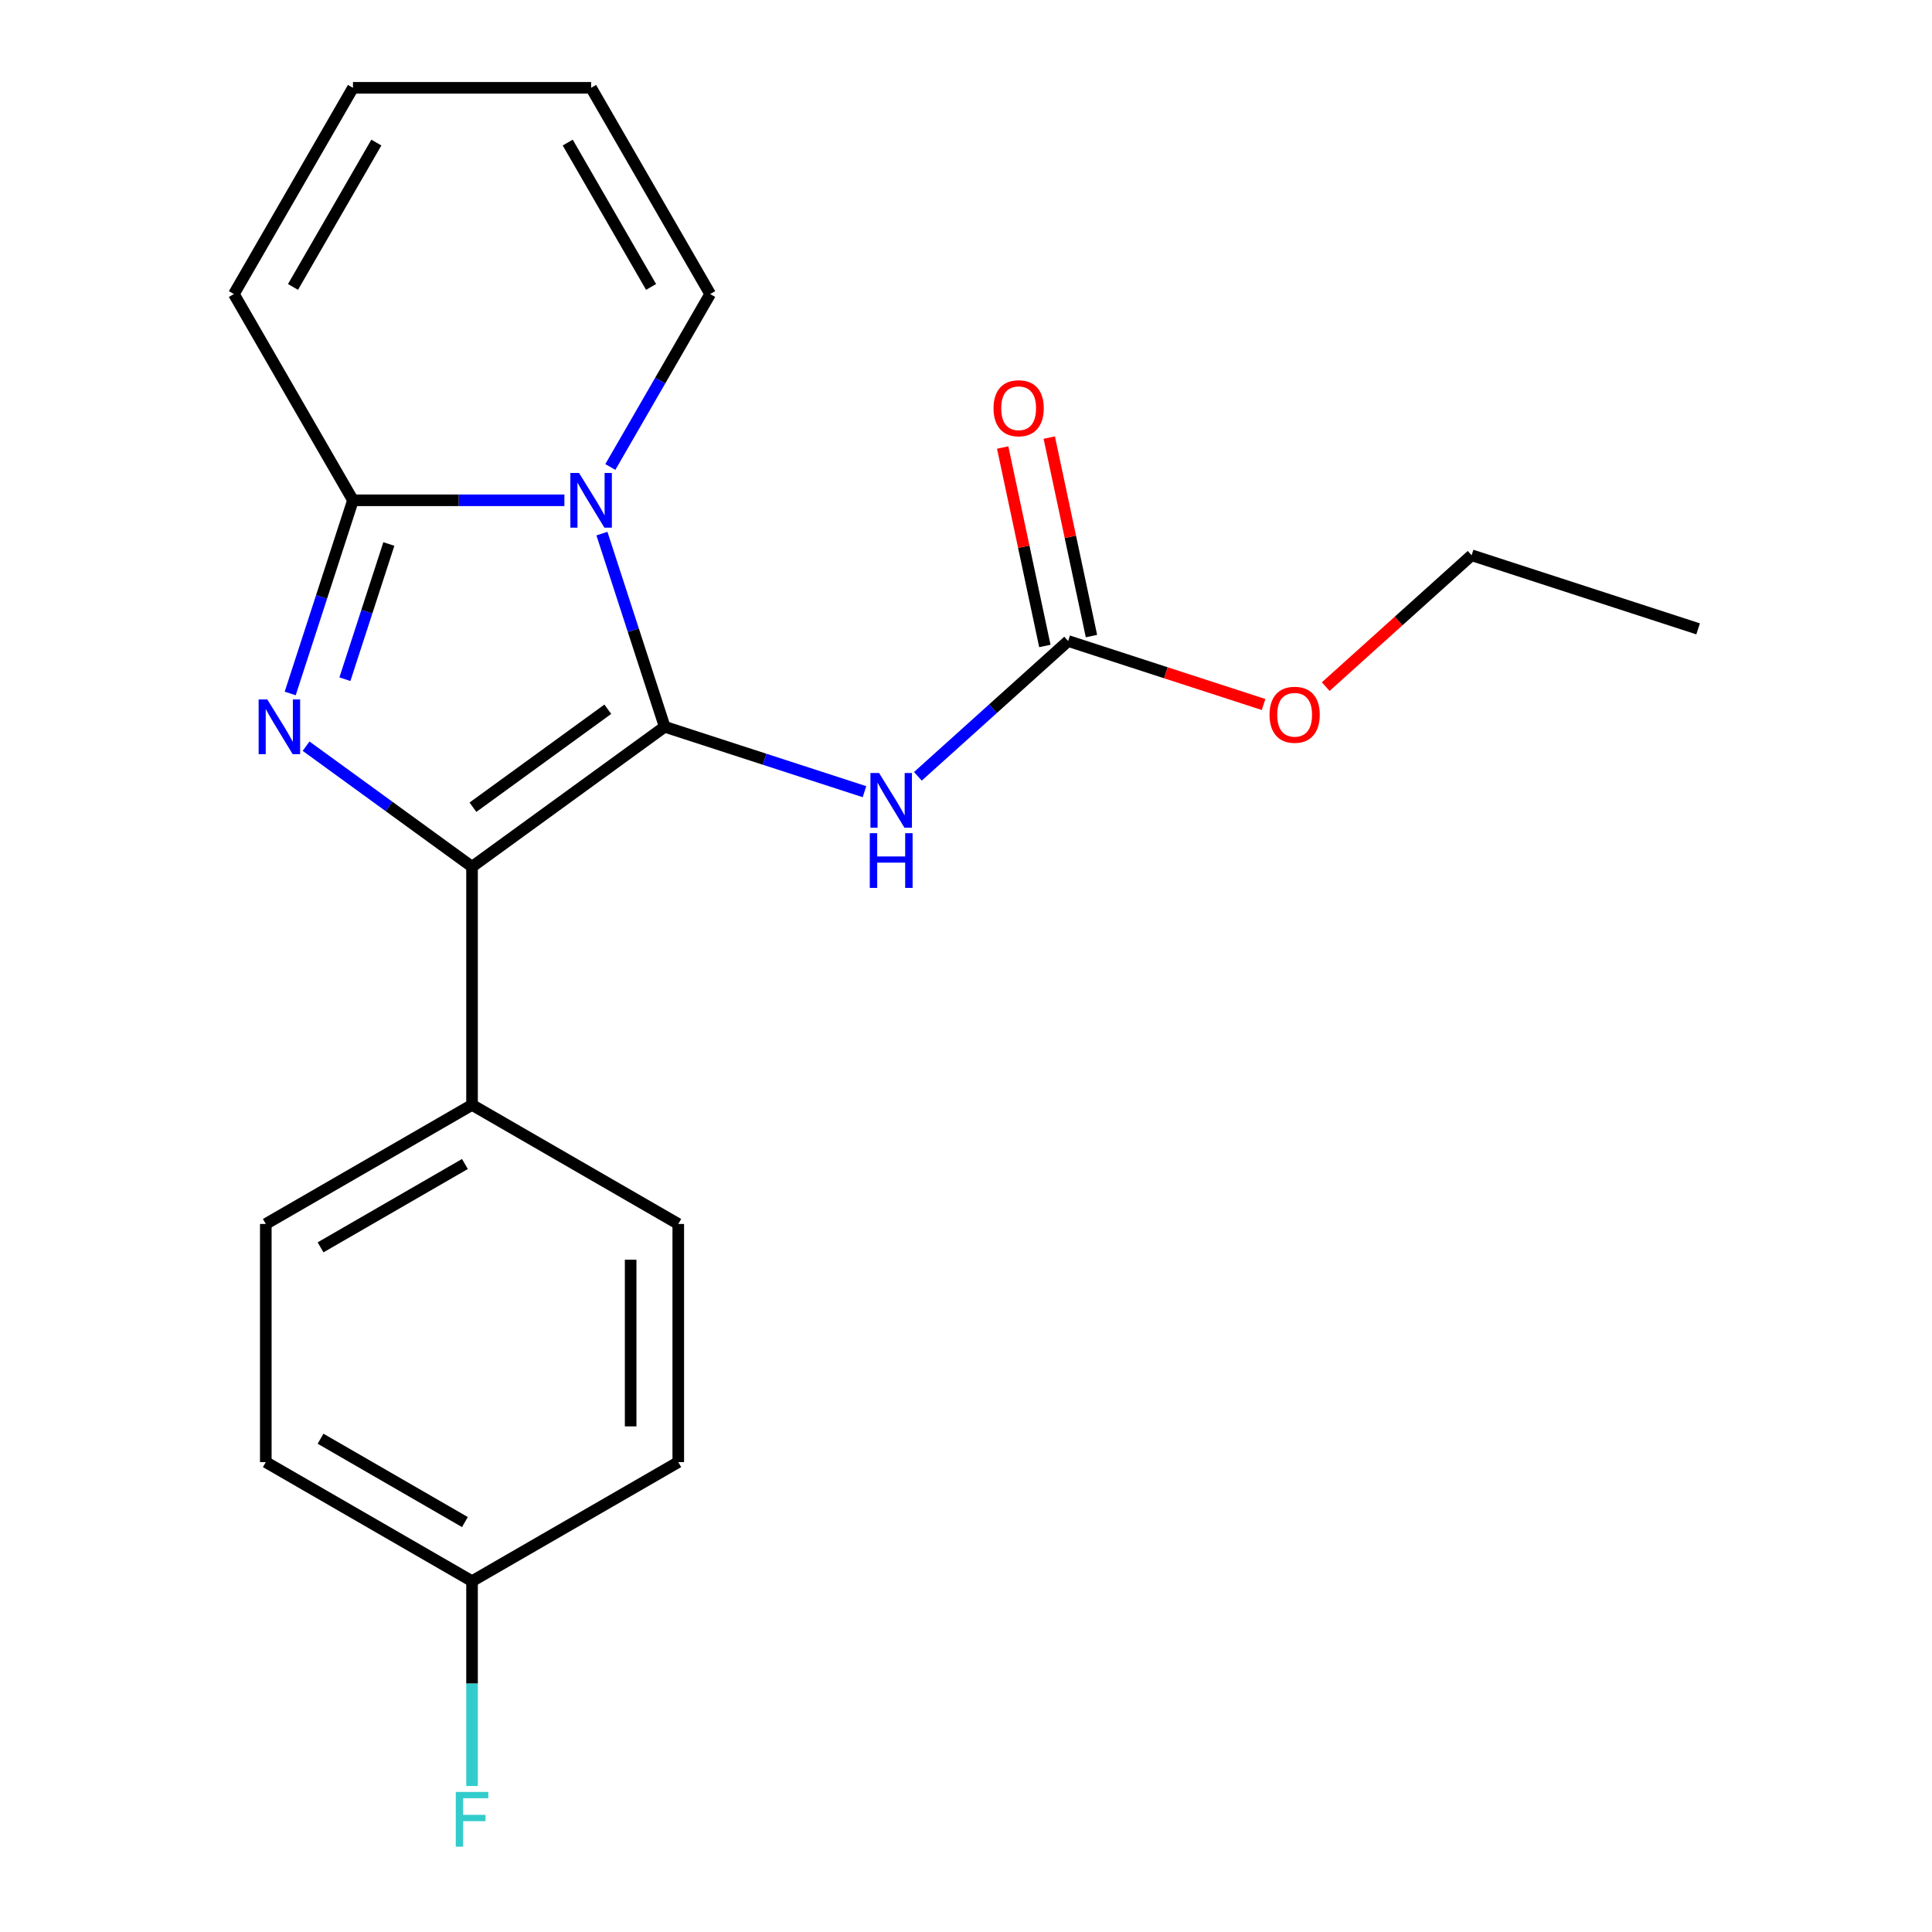 <?xml version='1.0' encoding='iso-8859-1'?>
<svg version='1.1' baseProfile='full'
              xmlns='http://www.w3.org/2000/svg'
                      xmlns:rdkit='http://www.rdkit.org/xml'
                      xmlns:xlink='http://www.w3.org/1999/xlink'
                  xml:space='preserve'
width='1000px' height='1000px' viewBox='0 0 1000 1000'>
<!-- END OF HEADER -->
<rect style='opacity:1.0;fill:#FFFFFF;stroke:none' width='1000' height='1000' x='0' y='0'> </rect>
<path class='bond-0' d='M 344.047,376.178 L 327.803,326.185' style='fill:none;fill-rule:evenodd;stroke:#000000;stroke-width:6px;stroke-linecap:butt;stroke-linejoin:miter;stroke-opacity:1' />
<path class='bond-0' d='M 327.803,326.185 L 311.559,276.191' style='fill:none;fill-rule:evenodd;stroke:#0000FF;stroke-width:6px;stroke-linecap:butt;stroke-linejoin:miter;stroke-opacity:1' />
<path class='bond-2' d='M 344.047,376.178 L 244.326,448.629' style='fill:none;fill-rule:evenodd;stroke:#000000;stroke-width:6px;stroke-linecap:butt;stroke-linejoin:miter;stroke-opacity:1' />
<path class='bond-2' d='M 314.599,367.102 L 244.794,417.818' style='fill:none;fill-rule:evenodd;stroke:#000000;stroke-width:6px;stroke-linecap:butt;stroke-linejoin:miter;stroke-opacity:1' />
<path class='bond-4' d='M 344.047,376.178 L 395.751,392.978' style='fill:none;fill-rule:evenodd;stroke:#000000;stroke-width:6px;stroke-linecap:butt;stroke-linejoin:miter;stroke-opacity:1' />
<path class='bond-4' d='M 395.751,392.978 L 447.454,409.777' style='fill:none;fill-rule:evenodd;stroke:#0000FF;stroke-width:6px;stroke-linecap:butt;stroke-linejoin:miter;stroke-opacity:1' />
<path class='bond-3' d='M 292.136,258.95 L 237.416,258.95' style='fill:none;fill-rule:evenodd;stroke:#0000FF;stroke-width:6px;stroke-linecap:butt;stroke-linejoin:miter;stroke-opacity:1' />
<path class='bond-3' d='M 237.416,258.95 L 182.696,258.95' style='fill:none;fill-rule:evenodd;stroke:#000000;stroke-width:6px;stroke-linecap:butt;stroke-linejoin:miter;stroke-opacity:1' />
<path class='bond-7' d='M 315.912,241.708 L 341.75,196.955' style='fill:none;fill-rule:evenodd;stroke:#0000FF;stroke-width:6px;stroke-linecap:butt;stroke-linejoin:miter;stroke-opacity:1' />
<path class='bond-7' d='M 341.75,196.955 L 367.588,152.202' style='fill:none;fill-rule:evenodd;stroke:#000000;stroke-width:6px;stroke-linecap:butt;stroke-linejoin:miter;stroke-opacity:1' />
<path class='bond-1' d='M 158.427,386.22 L 201.377,417.425' style='fill:none;fill-rule:evenodd;stroke:#0000FF;stroke-width:6px;stroke-linecap:butt;stroke-linejoin:miter;stroke-opacity:1' />
<path class='bond-1' d='M 201.377,417.425 L 244.326,448.629' style='fill:none;fill-rule:evenodd;stroke:#000000;stroke-width:6px;stroke-linecap:butt;stroke-linejoin:miter;stroke-opacity:1' />
<path class='bond-21' d='M 150.208,358.937 L 166.452,308.943' style='fill:none;fill-rule:evenodd;stroke:#0000FF;stroke-width:6px;stroke-linecap:butt;stroke-linejoin:miter;stroke-opacity:1' />
<path class='bond-21' d='M 166.452,308.943 L 182.696,258.95' style='fill:none;fill-rule:evenodd;stroke:#000000;stroke-width:6px;stroke-linecap:butt;stroke-linejoin:miter;stroke-opacity:1' />
<path class='bond-21' d='M 178.527,351.557 L 189.898,316.561' style='fill:none;fill-rule:evenodd;stroke:#0000FF;stroke-width:6px;stroke-linecap:butt;stroke-linejoin:miter;stroke-opacity:1' />
<path class='bond-21' d='M 189.898,316.561 L 201.268,281.566' style='fill:none;fill-rule:evenodd;stroke:#000000;stroke-width:6px;stroke-linecap:butt;stroke-linejoin:miter;stroke-opacity:1' />
<path class='bond-6' d='M 244.326,448.629 L 244.326,571.891' style='fill:none;fill-rule:evenodd;stroke:#000000;stroke-width:6px;stroke-linecap:butt;stroke-linejoin:miter;stroke-opacity:1' />
<path class='bond-8' d='M 182.696,258.95 L 121.065,152.202' style='fill:none;fill-rule:evenodd;stroke:#000000;stroke-width:6px;stroke-linecap:butt;stroke-linejoin:miter;stroke-opacity:1' />
<path class='bond-5' d='M 475.097,401.823 L 513.987,366.807' style='fill:none;fill-rule:evenodd;stroke:#0000FF;stroke-width:6px;stroke-linecap:butt;stroke-linejoin:miter;stroke-opacity:1' />
<path class='bond-5' d='M 513.987,366.807 L 552.877,331.79' style='fill:none;fill-rule:evenodd;stroke:#000000;stroke-width:6px;stroke-linecap:butt;stroke-linejoin:miter;stroke-opacity:1' />
<path class='bond-9' d='M 564.934,329.227 L 554.016,277.864' style='fill:none;fill-rule:evenodd;stroke:#000000;stroke-width:6px;stroke-linecap:butt;stroke-linejoin:miter;stroke-opacity:1' />
<path class='bond-9' d='M 554.016,277.864 L 543.098,226.501' style='fill:none;fill-rule:evenodd;stroke:#FF0000;stroke-width:6px;stroke-linecap:butt;stroke-linejoin:miter;stroke-opacity:1' />
<path class='bond-9' d='M 540.82,334.353 L 529.902,282.99' style='fill:none;fill-rule:evenodd;stroke:#000000;stroke-width:6px;stroke-linecap:butt;stroke-linejoin:miter;stroke-opacity:1' />
<path class='bond-9' d='M 529.902,282.99 L 518.985,231.627' style='fill:none;fill-rule:evenodd;stroke:#FF0000;stroke-width:6px;stroke-linecap:butt;stroke-linejoin:miter;stroke-opacity:1' />
<path class='bond-14' d='M 552.877,331.79 L 603.45,348.222' style='fill:none;fill-rule:evenodd;stroke:#000000;stroke-width:6px;stroke-linecap:butt;stroke-linejoin:miter;stroke-opacity:1' />
<path class='bond-14' d='M 603.45,348.222 L 654.024,364.655' style='fill:none;fill-rule:evenodd;stroke:#FF0000;stroke-width:6px;stroke-linecap:butt;stroke-linejoin:miter;stroke-opacity:1' />
<path class='bond-12' d='M 244.326,571.891 L 137.579,633.522' style='fill:none;fill-rule:evenodd;stroke:#000000;stroke-width:6px;stroke-linecap:butt;stroke-linejoin:miter;stroke-opacity:1' />
<path class='bond-12' d='M 240.64,602.485 L 165.917,645.627' style='fill:none;fill-rule:evenodd;stroke:#000000;stroke-width:6px;stroke-linecap:butt;stroke-linejoin:miter;stroke-opacity:1' />
<path class='bond-13' d='M 244.326,571.891 L 351.074,633.522' style='fill:none;fill-rule:evenodd;stroke:#000000;stroke-width:6px;stroke-linecap:butt;stroke-linejoin:miter;stroke-opacity:1' />
<path class='bond-10' d='M 367.588,152.202 L 305.957,45.455' style='fill:none;fill-rule:evenodd;stroke:#000000;stroke-width:6px;stroke-linecap:butt;stroke-linejoin:miter;stroke-opacity:1' />
<path class='bond-10' d='M 336.994,148.516 L 293.852,73.793' style='fill:none;fill-rule:evenodd;stroke:#000000;stroke-width:6px;stroke-linecap:butt;stroke-linejoin:miter;stroke-opacity:1' />
<path class='bond-23' d='M 121.065,152.202 L 182.696,45.455' style='fill:none;fill-rule:evenodd;stroke:#000000;stroke-width:6px;stroke-linecap:butt;stroke-linejoin:miter;stroke-opacity:1' />
<path class='bond-23' d='M 151.659,148.516 L 194.801,73.793' style='fill:none;fill-rule:evenodd;stroke:#000000;stroke-width:6px;stroke-linecap:butt;stroke-linejoin:miter;stroke-opacity:1' />
<path class='bond-11' d='M 305.957,45.455 L 182.696,45.455' style='fill:none;fill-rule:evenodd;stroke:#000000;stroke-width:6px;stroke-linecap:butt;stroke-linejoin:miter;stroke-opacity:1' />
<path class='bond-16' d='M 137.579,633.522 L 137.579,756.783' style='fill:none;fill-rule:evenodd;stroke:#000000;stroke-width:6px;stroke-linecap:butt;stroke-linejoin:miter;stroke-opacity:1' />
<path class='bond-17' d='M 351.074,633.522 L 351.074,756.783' style='fill:none;fill-rule:evenodd;stroke:#000000;stroke-width:6px;stroke-linecap:butt;stroke-linejoin:miter;stroke-opacity:1' />
<path class='bond-17' d='M 326.422,652.011 L 326.422,738.294' style='fill:none;fill-rule:evenodd;stroke:#000000;stroke-width:6px;stroke-linecap:butt;stroke-linejoin:miter;stroke-opacity:1' />
<path class='bond-19' d='M 686.187,355.4 L 723.947,321.401' style='fill:none;fill-rule:evenodd;stroke:#FF0000;stroke-width:6px;stroke-linecap:butt;stroke-linejoin:miter;stroke-opacity:1' />
<path class='bond-19' d='M 723.947,321.401 L 761.706,287.402' style='fill:none;fill-rule:evenodd;stroke:#000000;stroke-width:6px;stroke-linecap:butt;stroke-linejoin:miter;stroke-opacity:1' />
<path class='bond-15' d='M 244.326,818.414 L 351.074,756.783' style='fill:none;fill-rule:evenodd;stroke:#000000;stroke-width:6px;stroke-linecap:butt;stroke-linejoin:miter;stroke-opacity:1' />
<path class='bond-18' d='M 244.326,818.414 L 244.326,871.424' style='fill:none;fill-rule:evenodd;stroke:#000000;stroke-width:6px;stroke-linecap:butt;stroke-linejoin:miter;stroke-opacity:1' />
<path class='bond-18' d='M 244.326,871.424 L 244.326,924.434' style='fill:none;fill-rule:evenodd;stroke:#33CCCC;stroke-width:6px;stroke-linecap:butt;stroke-linejoin:miter;stroke-opacity:1' />
<path class='bond-22' d='M 244.326,818.414 L 137.579,756.783' style='fill:none;fill-rule:evenodd;stroke:#000000;stroke-width:6px;stroke-linecap:butt;stroke-linejoin:miter;stroke-opacity:1' />
<path class='bond-22' d='M 240.64,787.82 L 165.917,744.678' style='fill:none;fill-rule:evenodd;stroke:#000000;stroke-width:6px;stroke-linecap:butt;stroke-linejoin:miter;stroke-opacity:1' />
<path class='bond-20' d='M 761.706,287.402 L 878.935,325.492' style='fill:none;fill-rule:evenodd;stroke:#000000;stroke-width:6px;stroke-linecap:butt;stroke-linejoin:miter;stroke-opacity:1' />
<path  class='atom-1' d='M 299.697 244.79
L 308.977 259.79
Q 309.897 261.27, 311.377 263.95
Q 312.857 266.63, 312.937 266.79
L 312.937 244.79
L 316.697 244.79
L 316.697 273.11
L 312.817 273.11
L 302.857 256.71
Q 301.697 254.79, 300.457 252.59
Q 299.257 250.39, 298.897 249.71
L 298.897 273.11
L 295.217 273.11
L 295.217 244.79
L 299.697 244.79
' fill='#0000FF'/>
<path  class='atom-2' d='M 138.346 362.018
L 147.626 377.018
Q 148.546 378.498, 150.026 381.178
Q 151.506 383.858, 151.586 384.018
L 151.586 362.018
L 155.346 362.018
L 155.346 390.338
L 151.466 390.338
L 141.506 373.938
Q 140.346 372.018, 139.106 369.818
Q 137.906 367.618, 137.546 366.938
L 137.546 390.338
L 133.866 390.338
L 133.866 362.018
L 138.346 362.018
' fill='#0000FF'/>
<path  class='atom-5' d='M 455.016 400.108
L 464.296 415.108
Q 465.216 416.588, 466.696 419.268
Q 468.176 421.948, 468.256 422.108
L 468.256 400.108
L 472.016 400.108
L 472.016 428.428
L 468.136 428.428
L 458.176 412.028
Q 457.016 410.108, 455.776 407.908
Q 454.576 405.708, 454.216 405.028
L 454.216 428.428
L 450.536 428.428
L 450.536 400.108
L 455.016 400.108
' fill='#0000FF'/>
<path  class='atom-5' d='M 450.196 431.26
L 454.036 431.26
L 454.036 443.3
L 468.516 443.3
L 468.516 431.26
L 472.356 431.26
L 472.356 459.58
L 468.516 459.58
L 468.516 446.5
L 454.036 446.5
L 454.036 459.58
L 450.196 459.58
L 450.196 431.26
' fill='#0000FF'/>
<path  class='atom-10' d='M 514.249 211.302
Q 514.249 204.502, 517.609 200.702
Q 520.969 196.902, 527.249 196.902
Q 533.529 196.902, 536.889 200.702
Q 540.249 204.502, 540.249 211.302
Q 540.249 218.182, 536.849 222.102
Q 533.449 225.982, 527.249 225.982
Q 521.009 225.982, 517.609 222.102
Q 514.249 218.222, 514.249 211.302
M 527.249 222.782
Q 531.569 222.782, 533.889 219.902
Q 536.249 216.982, 536.249 211.302
Q 536.249 205.742, 533.889 202.942
Q 531.569 200.102, 527.249 200.102
Q 522.929 200.102, 520.569 202.902
Q 518.249 205.702, 518.249 211.302
Q 518.249 217.022, 520.569 219.902
Q 522.929 222.782, 527.249 222.782
' fill='#FF0000'/>
<path  class='atom-15' d='M 657.105 369.96
Q 657.105 363.16, 660.465 359.36
Q 663.825 355.56, 670.105 355.56
Q 676.385 355.56, 679.745 359.36
Q 683.105 363.16, 683.105 369.96
Q 683.105 376.84, 679.705 380.76
Q 676.305 384.64, 670.105 384.64
Q 663.865 384.64, 660.465 380.76
Q 657.105 376.88, 657.105 369.96
M 670.105 381.44
Q 674.425 381.44, 676.745 378.56
Q 679.105 375.64, 679.105 369.96
Q 679.105 364.4, 676.745 361.6
Q 674.425 358.76, 670.105 358.76
Q 665.785 358.76, 663.425 361.56
Q 661.105 364.36, 661.105 369.96
Q 661.105 375.68, 663.425 378.56
Q 665.785 381.44, 670.105 381.44
' fill='#FF0000'/>
<path  class='atom-19' d='M 235.906 927.515
L 252.746 927.515
L 252.746 930.755
L 239.706 930.755
L 239.706 939.355
L 251.306 939.355
L 251.306 942.635
L 239.706 942.635
L 239.706 955.835
L 235.906 955.835
L 235.906 927.515
' fill='#33CCCC'/>
</svg>
